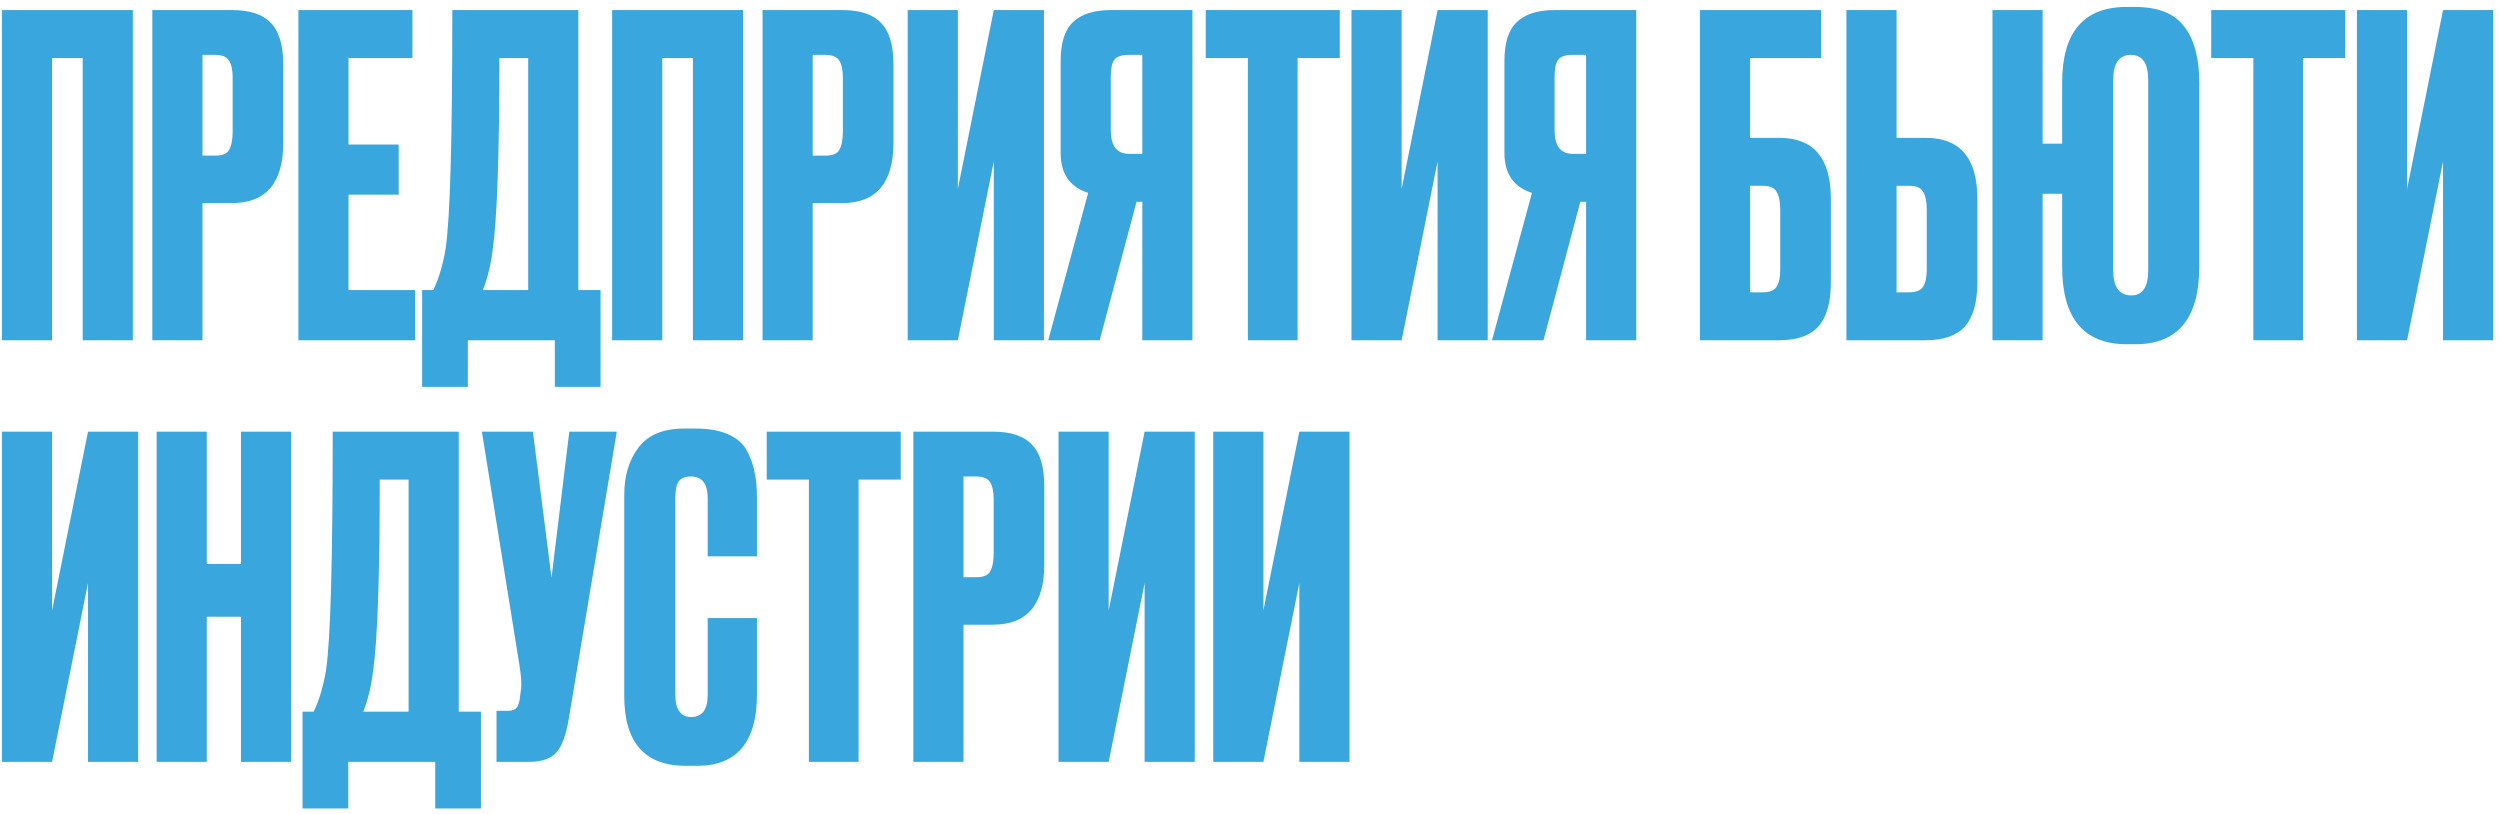 <?xml version="1.0" encoding="UTF-8"?> <svg xmlns="http://www.w3.org/2000/svg" width="338" height="110" viewBox="0 0 338 110" fill="none"> <path d="M0.26 46V1.36H17.96V46H11.18V7.84H7.04V46H0.26ZM31.335 27.46H27.375V46H20.595V1.36H31.335C33.775 1.36 35.535 1.94 36.615 3.1C37.735 4.22 38.295 6.1 38.295 8.74V19.3C38.295 24.74 35.975 27.46 31.335 27.46ZM27.375 7.42V21.04H29.115C30.075 21.04 30.695 20.78 30.975 20.26C31.295 19.7 31.455 18.88 31.455 17.8V10.48C31.455 9.48 31.295 8.72 30.975 8.2C30.655 7.68 30.035 7.42 29.115 7.42H27.375ZM40.341 1.36H55.761V7.84H47.121V19.54H53.901V26.32H47.121V39.22H56.121V46H40.341V1.36ZM75.013 52.3V46H63.253V52.3H57.073V39.22H58.573C59.333 37.66 59.893 35.78 60.253 33.58C60.853 29.58 61.153 18.84 61.153 1.36H78.193V39.22H81.193V52.3H75.013ZM66.613 33.76C66.373 35.72 65.933 37.54 65.293 39.22H71.413V7.84H67.513C67.513 20.88 67.213 29.52 66.613 33.76ZM82.76 46V1.36H100.46V46H93.68V7.84H89.54V46H82.76ZM113.835 27.46H109.875V46H103.095V1.36H113.835C116.275 1.36 118.035 1.94 119.115 3.1C120.235 4.22 120.795 6.1 120.795 8.74V19.3C120.795 24.74 118.475 27.46 113.835 27.46ZM109.875 7.42V21.04H111.615C112.575 21.04 113.195 20.78 113.475 20.26C113.795 19.7 113.955 18.88 113.955 17.8V10.48C113.955 9.48 113.795 8.72 113.475 8.2C113.155 7.68 112.535 7.42 111.615 7.42H109.875ZM134.361 46V21.82L129.501 46H122.721V1.36H129.501V25.54L134.361 1.36H141.141V46H134.361ZM154.439 27.28H153.659L148.679 46H141.719L147.119 26.08C144.639 25.28 143.399 23.48 143.399 20.68V8.26C143.399 5.78 143.959 4.02 145.079 2.98C146.199 1.9 147.919 1.36 150.239 1.36H161.219V46H154.439V27.28ZM154.439 20.8V7.42H152.639C151.639 7.42 150.979 7.64 150.659 8.08C150.339 8.52 150.179 9.26 150.179 10.3V17.62C150.179 19.74 150.999 20.8 152.639 20.8H154.439ZM163.017 1.36H181.137V7.84H175.437V46H168.717V7.84H163.017V1.36ZM194.361 46V21.82L189.501 46H182.721V1.36H189.501V25.54L194.361 1.36H201.141V46H194.361ZM214.439 27.28H213.659L208.679 46H201.719L207.119 26.08C204.639 25.28 203.399 23.48 203.399 20.68V8.26C203.399 5.78 203.959 4.02 205.079 2.98C206.199 1.9 207.919 1.36 210.239 1.36H221.219V46H214.439V27.28ZM214.439 20.8V7.42H212.639C211.639 7.42 210.979 7.64 210.659 8.08C210.339 8.52 210.179 9.26 210.179 10.3V17.62C210.179 19.74 210.999 20.8 212.639 20.8H214.439ZM229.83 46V1.36H246.21V7.84H236.61V18.64H240.57C245.21 18.64 247.53 21.38 247.53 26.86V38.2C247.53 40.88 246.97 42.86 245.85 44.14C244.73 45.38 242.97 46 240.57 46H229.83ZM236.61 39.52H238.35C239.27 39.52 239.89 39.26 240.21 38.74C240.53 38.22 240.69 37.46 240.69 36.46V28.36C240.69 27.28 240.53 26.48 240.21 25.96C239.93 25.4 239.31 25.12 238.35 25.12H236.61V39.52ZM256.415 18.64H260.375C265.015 18.64 267.335 21.38 267.335 26.86V38.2C267.335 40.88 266.775 42.86 265.655 44.14C264.535 45.38 262.775 46 260.375 46H249.635V1.36H256.415V18.64ZM256.415 39.52H258.155C259.075 39.52 259.695 39.26 260.015 38.74C260.335 38.22 260.495 37.46 260.495 36.46V28.36C260.495 27.28 260.335 26.48 260.015 25.96C259.735 25.4 259.115 25.12 258.155 25.12H256.415V39.52ZM297.341 11.14V36.04C297.341 43.04 294.461 46.54 288.701 46.54H287.561C281.721 46.54 278.801 43.04 278.801 36.04V26.2H276.161V46H269.381V1.36H276.161V19.42H278.801V11.2C278.801 4.36 281.701 0.94 287.501 0.94H288.641C291.761 0.94 293.981 1.82 295.301 3.58C296.661 5.34 297.341 7.86 297.341 11.14ZM290.441 36.52V10.84C290.441 8.56 289.661 7.42 288.101 7.42C286.501 7.42 285.701 8.56 285.701 10.84V36.52C285.701 38.8 286.521 39.94 288.161 39.94C289.681 39.94 290.441 38.8 290.441 36.52ZM298.954 1.36H317.074V7.84H311.374V46H304.654V7.84H298.954V1.36ZM330.298 46V21.82L325.438 46H318.658V1.36H325.438V25.54L330.298 1.36H337.078V46H330.298ZM11.9 103V78.82L7.04 103H0.26V58.36H7.04V82.54L11.9 58.36H18.68V103H11.9ZM27.958 83.38V103H21.178V58.36H27.958V76.24H32.578V58.36H39.358V103H32.578V83.38H27.958ZM58.842 109.3V103H47.082V109.3H40.902V96.22H42.402C43.162 94.66 43.722 92.78 44.082 90.58C44.682 86.58 44.982 75.84 44.982 58.36H62.022V96.22H65.022V109.3H58.842ZM50.442 90.76C50.202 92.72 49.762 94.54 49.122 96.22H55.242V64.84H51.342C51.342 77.88 51.042 86.52 50.442 90.76ZM83.388 58.36L76.908 97.12C76.548 99.32 75.988 100.86 75.228 101.74C74.468 102.58 73.228 103 71.508 103H67.128V96.1H68.688C69.048 96.1 69.328 96.04 69.528 95.92C69.768 95.8 69.928 95.64 70.008 95.44C70.088 95.24 70.168 94.98 70.248 94.66L70.428 93.28C70.548 92.56 70.468 91.36 70.188 89.68L65.148 58.36H72.048L74.568 78.1L76.968 58.36H83.388ZM95.679 93.94V83.56H102.339V93.88C102.339 100.32 99.639 103.54 94.239 103.54H92.739C87.179 103.54 84.399 100.4 84.399 94.12V66.88C84.399 64.32 85.039 62.2 86.319 60.52C87.599 58.8 89.659 57.94 92.499 57.94H94.059C95.819 57.94 97.279 58.2 98.439 58.72C99.639 59.24 100.499 60 101.019 61C101.539 62 101.879 62.98 102.039 63.94C102.239 64.86 102.339 65.96 102.339 67.24V75.22H95.679V67.36C95.679 65.4 94.919 64.42 93.399 64.42C92.599 64.42 92.039 64.66 91.719 65.14C91.439 65.58 91.299 66.32 91.299 67.36V93.88C91.299 95.92 92.019 96.94 93.459 96.94C94.939 96.94 95.679 95.94 95.679 93.94ZM103.661 58.36H121.781V64.84H116.081V103H109.361V64.84H103.661V58.36ZM134.225 84.46H130.265V103H123.485V58.36H134.225C136.665 58.36 138.425 58.94 139.505 60.1C140.625 61.22 141.185 63.1 141.185 65.74V76.3C141.185 81.74 138.865 84.46 134.225 84.46ZM130.265 64.42V78.04H132.005C132.965 78.04 133.585 77.78 133.865 77.26C134.185 76.7 134.345 75.88 134.345 74.8V67.48C134.345 66.48 134.185 65.72 133.865 65.2C133.545 64.68 132.925 64.42 132.005 64.42H130.265ZM154.752 103V78.82L149.892 103H143.112V58.36H149.892V82.54L154.752 58.36H161.532V103H154.752ZM175.67 103V78.82L170.81 103H164.03V58.36H170.81V82.54L175.67 58.36H182.45V103H175.67Z" fill="#39A6DD"></path> </svg> 